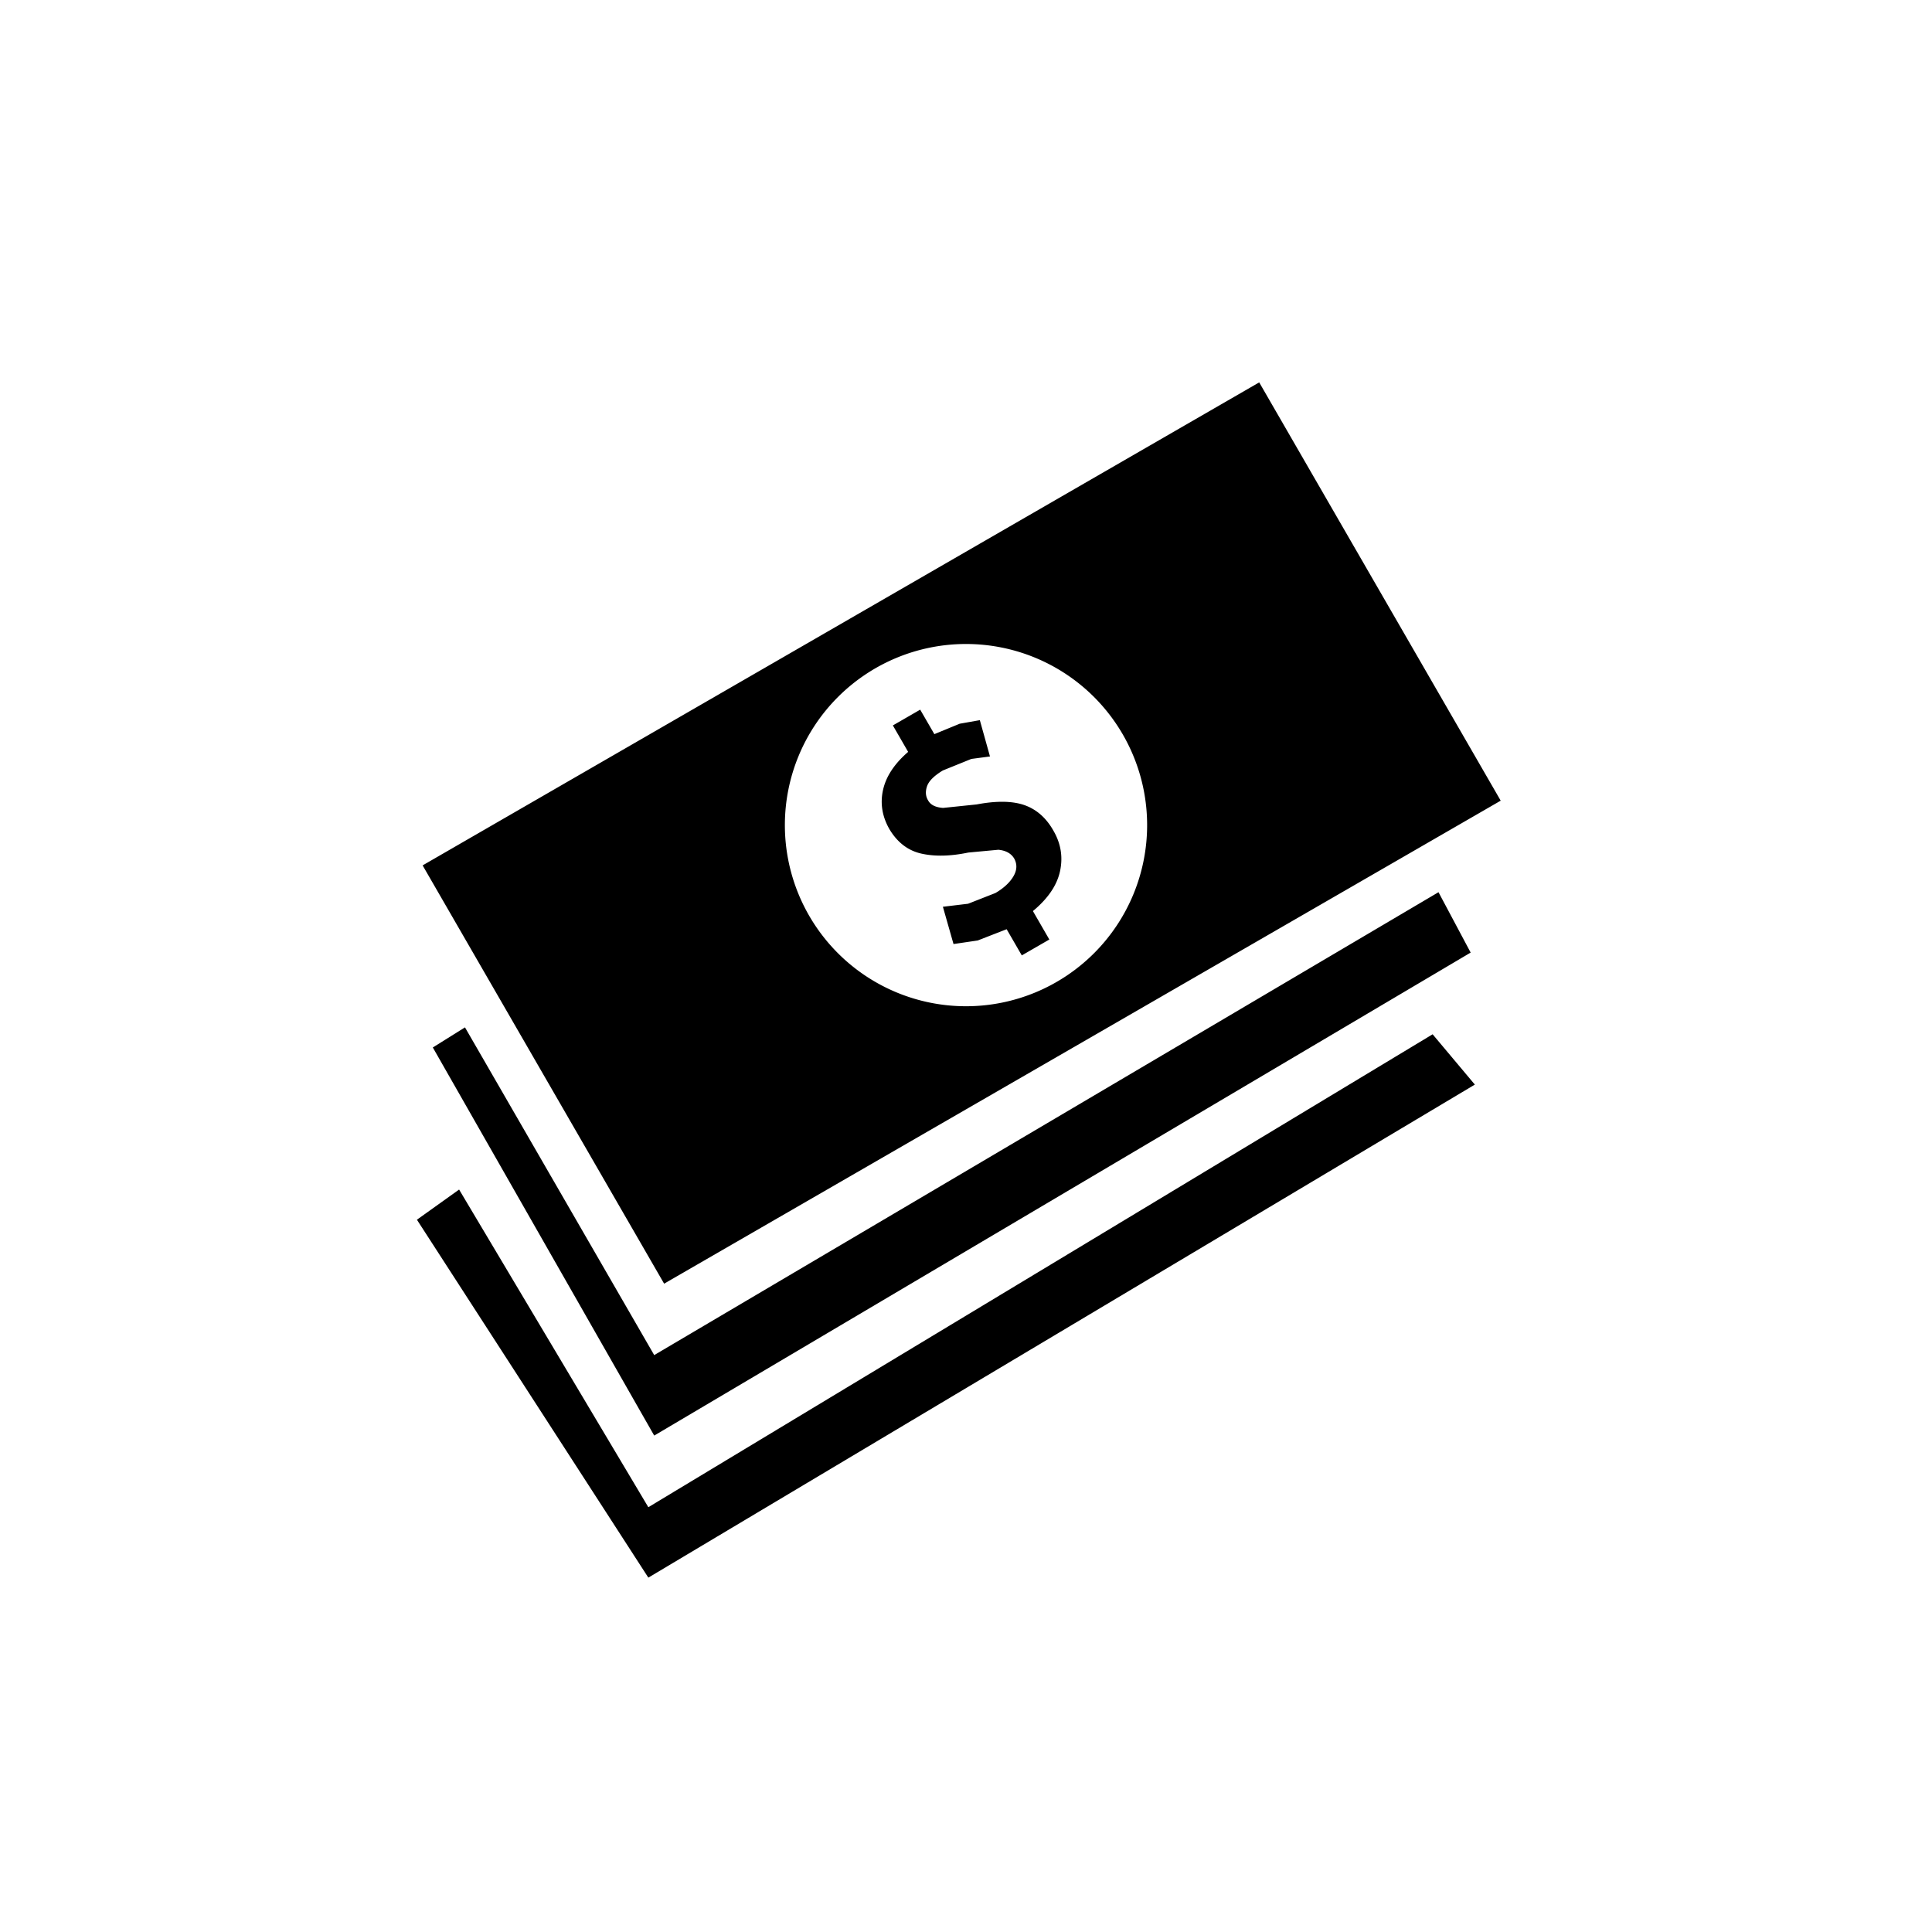 <svg xmlns="http://www.w3.org/2000/svg" baseProfile="full" viewBox="0 0 76.00 76.00"><path d="M16.4 47.981l1.66-1.187 7.444 12.496 30.852-18.604 1.661 1.979L25.504 62.06 16.4 47.98zm.626-6.776l1.265-.791 7.444 12.892 30.852-18.209 1.265 2.375-32.117 19-8.709-15.267zm-.401-7.163l32.909-19 9.5 16.454-32.909 19-9.5-16.454zM38 25.333a7.125 7.125 0 1 0 0 14.25 7.125 7.125 0 0 0 0-14.25zm3.278 11.625l-1.083.625-.596-1.03-1.138.443-.952.14-.418-1.466.991-.119 1.075-.422c.324-.19.559-.406.704-.649.145-.243.158-.476.04-.699-.12-.207-.33-.325-.628-.354l-1.181.11c-.696.145-1.308.16-1.837.044-.53-.116-.952-.437-1.267-.963-.287-.501-.37-1.017-.251-1.547.118-.53.448-1.028.987-1.494l-.601-1.041 1.075-.62.557.963.997-.41.792-.14.399 1.428-.733.097-1.121.454c-.347.21-.555.418-.624.627-.069.208-.054.392.045.552.096.176.293.274.59.294l1.32-.137c.782-.148 1.412-.138 1.887.03.475.17.853.505 1.136 1.01.29.502.375 1.03.256 1.585-.12.556-.475 1.079-1.067 1.57l.646 1.119z"/></svg>